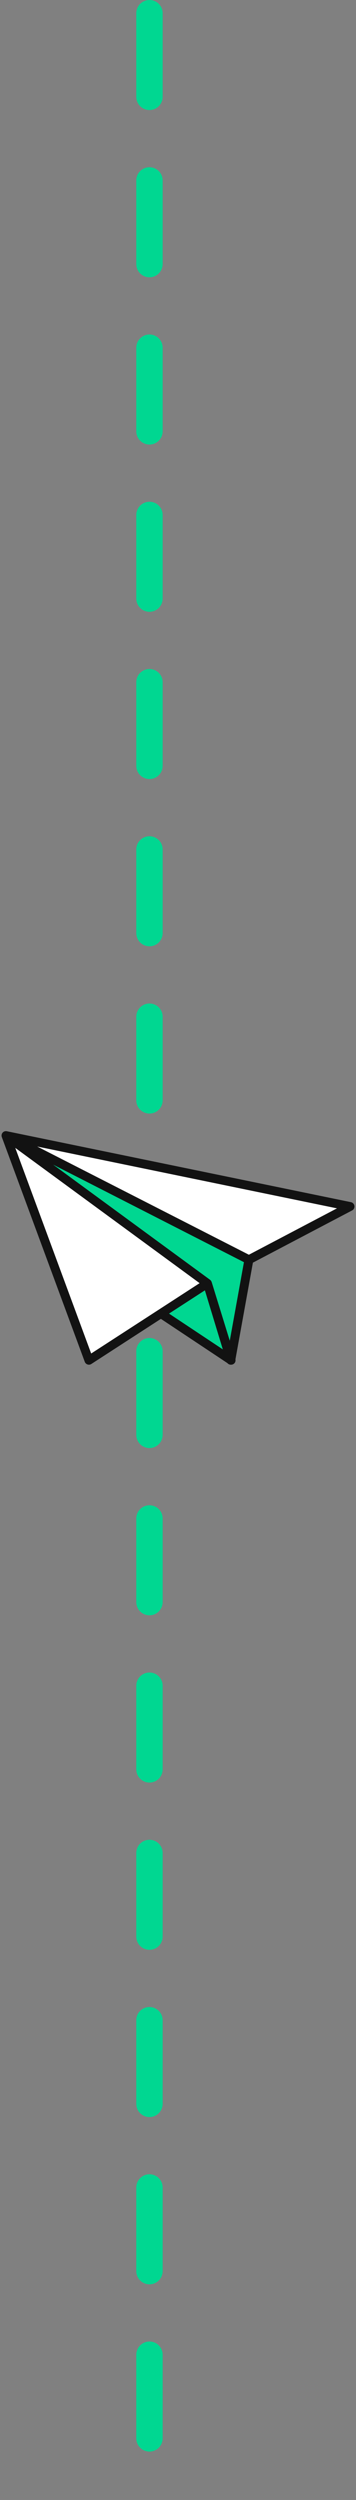 <svg xmlns="http://www.w3.org/2000/svg" width="81" height="568" viewBox="0 0 81 568" fill="none"><rect x="0" y="0" width="81" height="568" fill="#808080" stroke="none"/><line x1="34.008" y1="3" x2="34.008" y2="565" stroke="#00D791" stroke-width="6" stroke-linecap="round" stroke-dasharray="19 19"></line><path d="M47.196 291.587L1.36 258L56.637 286.215L52.536 308.882L52.589 309.056L52.516 309.005L52.505 309.056L52.485 308.982L36.618 298.443L47.196 291.587Z" fill="#00D791"></path><path d="M79.641 274.121L1.363 258L20.236 309.056L47.198 291.59L1.363 258L56.639 286.215L79.641 274.121Z" fill="white"></path><path d="M0.367 258.17C0.364 258.144 0.354 258.114 0.354 258.087C0.347 258.013 0.354 257.94 0.367 257.869C0.367 257.853 0.367 257.833 0.367 257.816C0.388 257.719 0.418 257.622 0.468 257.528C0.478 257.512 0.488 257.495 0.498 257.478C0.498 257.478 0.498 257.471 0.502 257.468C0.502 257.468 0.505 257.465 0.508 257.461C0.515 257.451 0.522 257.438 0.528 257.428C0.592 257.334 0.669 257.254 0.757 257.191C0.844 257.127 0.941 257.077 1.042 257.043C1.052 257.04 1.065 257.037 1.075 257.033C1.079 257.033 1.086 257.033 1.089 257.033C1.109 257.027 1.133 257.02 1.153 257.017C1.24 257 1.331 256.997 1.421 257.003C1.438 257.003 1.458 257.007 1.475 257.01C1.508 257.013 1.542 257.013 1.572 257.023L79.844 273.134C80.263 273.221 80.582 273.559 80.642 273.98C80.703 274.402 80.488 274.817 80.112 275.014L57.543 286.877L53.57 308.848C53.65 309.229 53.513 309.627 53.194 309.861C53.016 309.995 52.801 310.062 52.59 310.062C52.583 310.062 52.576 310.062 52.569 310.062C52.569 310.062 52.569 310.062 52.563 310.062C52.543 310.062 52.523 310.062 52.502 310.062C52.204 310.062 51.932 309.922 51.744 309.704L36.608 299.647L20.785 309.898C20.617 310.005 20.426 310.062 20.235 310.062C20.127 310.062 20.02 310.045 19.916 310.012C19.624 309.915 19.392 309.691 19.285 309.403L0.418 258.358C0.404 258.324 0.394 258.288 0.384 258.254C0.381 258.237 0.381 258.221 0.377 258.207C0.377 258.194 0.374 258.184 0.371 258.17H0.367ZM8.465 260.492L56.627 285.078L76.672 274.539L8.469 260.492H8.465ZM12.09 264.609L47.797 290.774C47.818 290.791 47.834 290.811 47.851 290.827C47.885 290.857 47.922 290.888 47.952 290.921C47.968 290.941 47.985 290.961 48.002 290.984C48.016 291.001 48.029 291.018 48.039 291.038C48.056 291.065 48.072 291.088 48.086 291.115C48.103 291.148 48.116 291.182 48.13 291.219C48.14 291.245 48.153 291.265 48.163 291.292L52.278 304.617L55.503 286.77L12.09 264.609ZM50.697 306.584L46.619 293.165L38.458 298.453L50.697 306.584ZM20.745 307.52L36.065 297.597L44.347 292.229L45.418 291.536L21.946 274.335L3.475 260.799L20.745 307.52Z" fill="#121212"></path></svg>